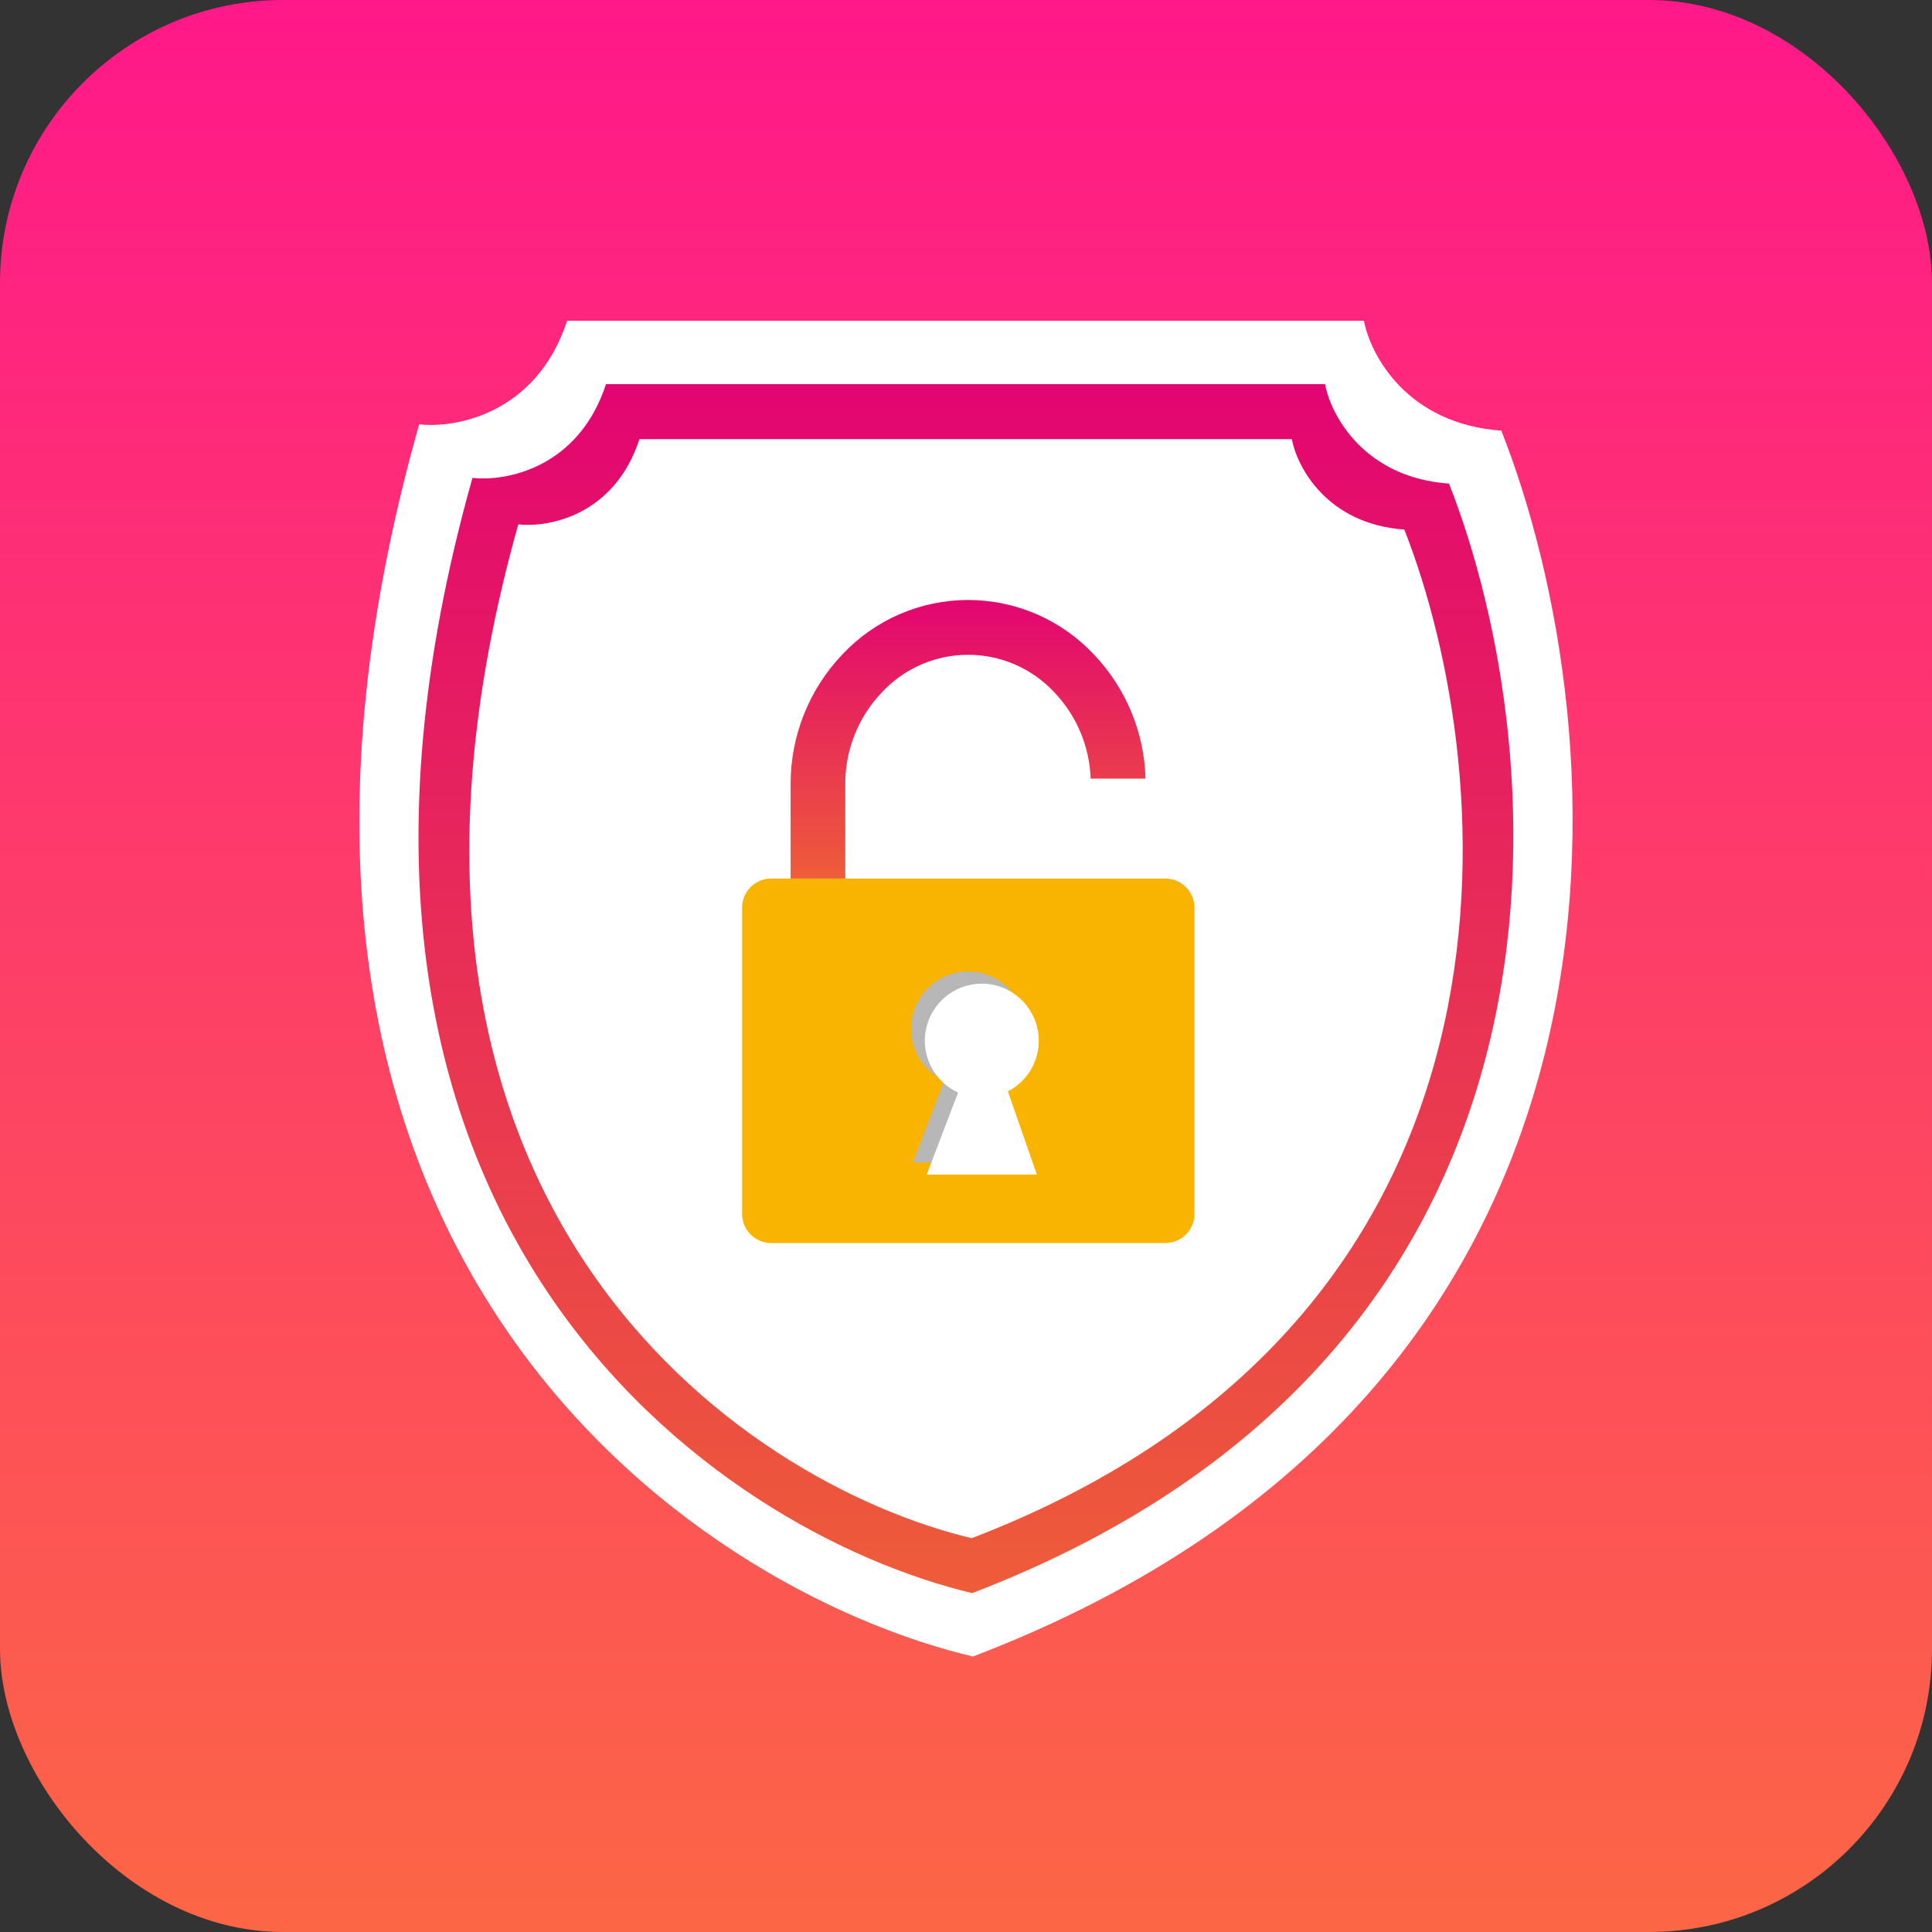 <svg width="150" height="150" viewBox="0 0 150 150" fill="none" xmlns="http://www.w3.org/2000/svg">
<rect x="0" y="0" width="150" height="150" fill="#333333" stroke="none"/>
<rect width="150" height="150" rx="21.973" fill="url(#paint0_linear_7672_9817)"/>
<path d="M44.03 24.902C41.667 32.123 35.388 33.271 32.543 32.943C14.427 97.008 53.657 123.417 75.537 128.613C130.149 107.74 125.642 56.464 116.562 33.435C109.21 32.91 106.388 27.528 105.896 24.902H44.03Z" fill="white"/>
<path d="M47.049 29.824C44.917 36.359 39.25 37.399 36.683 37.102C20.335 95.084 55.736 118.986 75.48 123.689C124.761 104.797 120.694 58.39 112.5 37.547C105.866 37.072 103.319 32.2 102.875 29.824H47.049Z" fill="url(#paint1_linear_7672_9817)"/>
<path d="M49.645 34.094C47.711 40.035 42.569 40.98 40.24 40.71C25.407 93.421 57.528 115.15 75.442 119.425C120.157 102.251 116.466 60.062 109.032 41.115C103.013 40.683 100.702 36.254 100.299 34.094H49.645Z" fill="white"/>
<path fill-rule="evenodd" clip-rule="evenodd" d="M59.865 68.211H90.49C91.085 68.214 91.655 68.452 92.076 68.874C92.497 69.295 92.735 69.866 92.738 70.462V94.254C92.736 94.851 92.498 95.422 92.077 95.844C91.656 96.266 91.085 96.503 90.49 96.506H59.865C59.27 96.504 58.698 96.267 58.277 95.845C57.855 95.423 57.618 94.851 57.617 94.254V70.462C57.619 69.866 57.857 69.294 58.278 68.873C58.699 68.451 59.27 68.213 59.865 68.211Z" fill="#F9B301"/>
<path fill-rule="evenodd" clip-rule="evenodd" d="M73.316 83.886L70.881 90.25H79.432L77.184 83.797C78.073 83.338 78.781 82.591 79.192 81.677C79.603 80.763 79.692 79.737 79.445 78.766C79.198 77.795 78.629 76.936 77.832 76.331C77.035 75.725 76.056 75.408 75.056 75.431C74.055 75.454 73.092 75.816 72.324 76.458C71.556 77.1 71.027 77.984 70.825 78.965C70.623 79.947 70.76 80.967 71.212 81.861C71.665 82.755 72.406 83.469 73.316 83.886Z" fill="#B7B7B7"/>
<path fill-rule="evenodd" clip-rule="evenodd" d="M74.386 84.827L71.951 91.191H80.502L78.254 84.738C79.144 84.279 79.852 83.532 80.262 82.618C80.673 81.704 80.762 80.678 80.515 79.707C80.268 78.736 79.7 77.878 78.903 77.272C78.105 76.666 77.127 76.349 76.126 76.372C75.126 76.395 74.163 76.757 73.394 77.399C72.626 78.041 72.098 78.925 71.896 79.906C71.694 80.888 71.83 81.909 72.282 82.803C72.735 83.696 73.477 84.41 74.386 84.827Z" fill="white"/>
<path fill-rule="evenodd" clip-rule="evenodd" d="M84.678 60.454C84.59 57.951 83.588 55.566 81.861 53.754C81.004 52.834 79.968 52.1 78.816 51.598C77.664 51.097 76.421 50.838 75.165 50.838C73.909 50.838 72.666 51.097 71.514 51.598C70.362 52.1 69.325 52.834 68.469 53.754C66.638 55.669 65.619 58.221 65.628 60.873V68.212H61.383V60.873C61.377 57.124 62.818 53.517 65.405 50.807C66.657 49.473 68.169 48.41 69.847 47.684C71.525 46.957 73.334 46.582 75.163 46.582C76.991 46.582 78.8 46.957 80.479 47.684C82.157 48.41 83.669 49.473 84.921 50.807C87.411 53.411 88.844 56.85 88.939 60.454H84.678Z" fill="url(#paint2_linear_7672_9817)"/>
<defs>
<linearGradient id="paint0_linear_7672_9817" x1="75" y1="-100.342" x2="75" y2="310.4" gradientUnits="userSpaceOnUse">
<stop offset="0.224" stop-color="#FF148D"/>
<stop offset="0.973" stop-color="#F9B301"/>
</linearGradient>
<linearGradient id="paint1_linear_7672_9817" x1="74.994" y1="-32.966" x2="74.994" y2="224.062" gradientUnits="userSpaceOnUse">
<stop offset="0.224" stop-color="#E20074"/>
<stop offset="0.973" stop-color="#F9B301"/>
</linearGradient>
<linearGradient id="paint2_linear_7672_9817" x1="75.161" y1="32.113" x2="75.161" y2="91.341" gradientUnits="userSpaceOnUse">
<stop offset="0.224" stop-color="#E20074"/>
<stop offset="0.973" stop-color="#F9B301"/>
</linearGradient>
</defs>
</svg>
